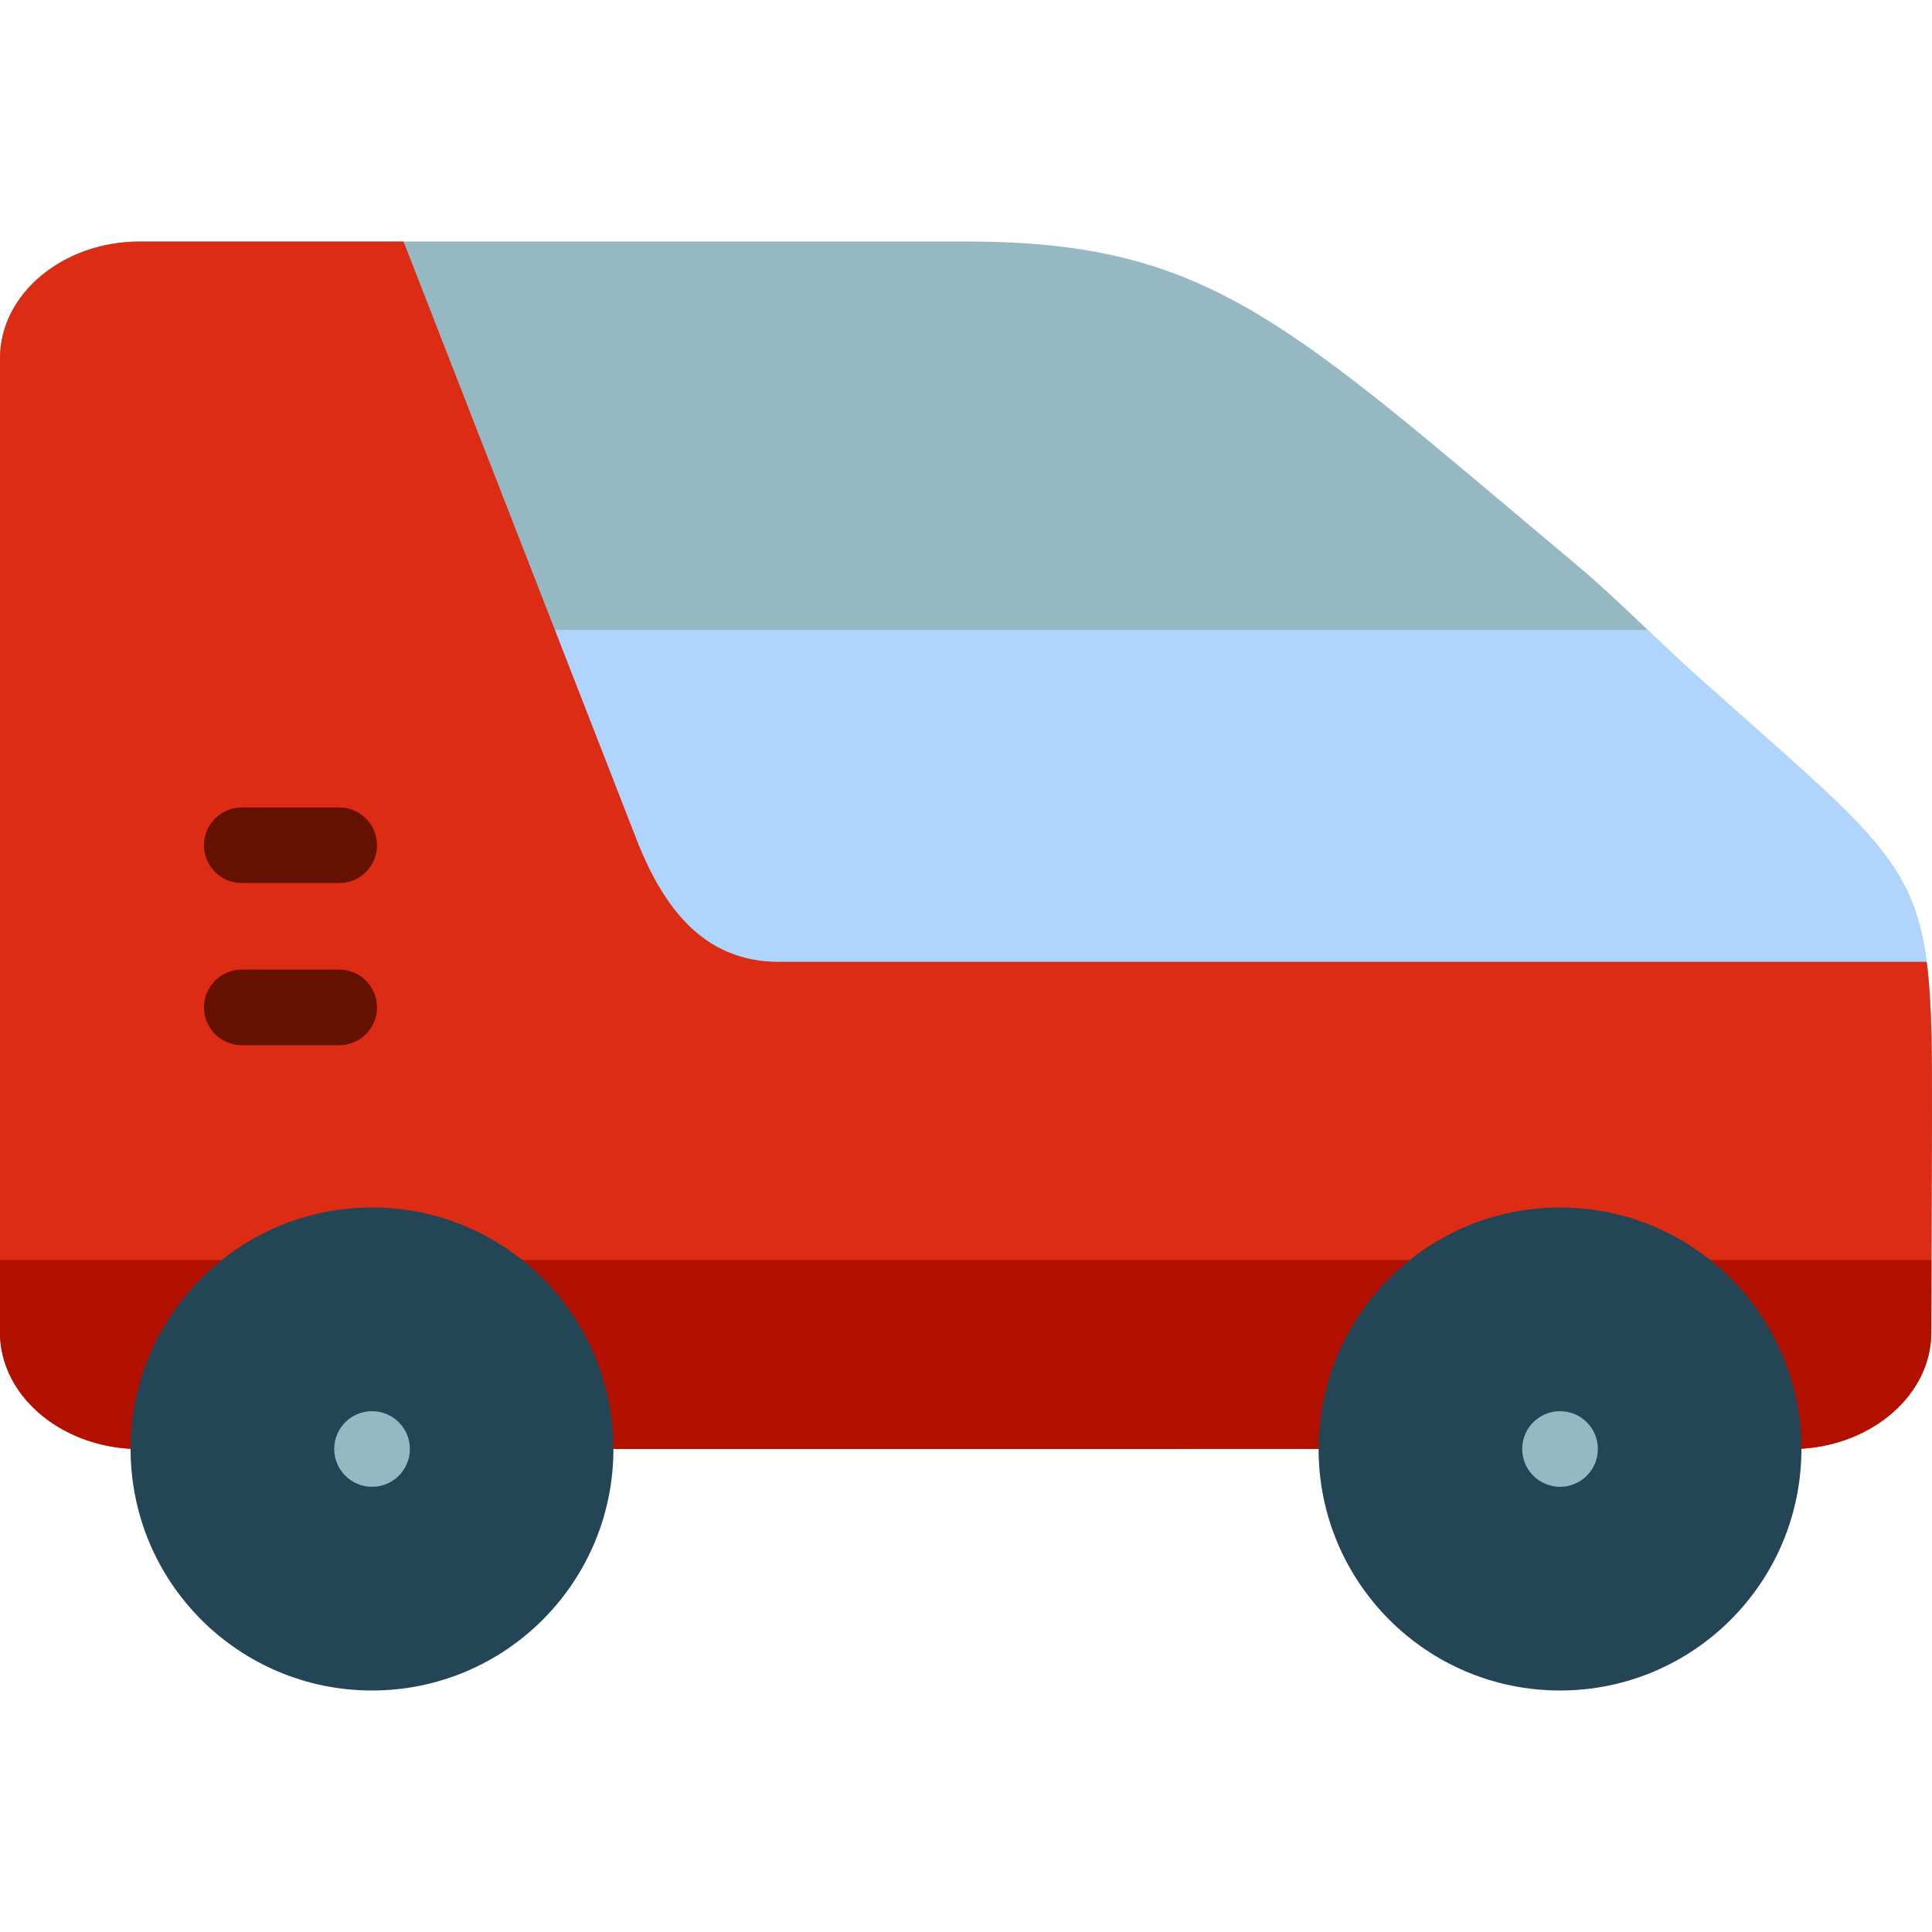 <?xml version="1.0" encoding="iso-8859-1"?>
<!-- Uploaded to: SVG Repo, www.svgrepo.com, Generator: SVG Repo Mixer Tools -->
<svg height="800px" width="800px" version="1.1" id="Layer_1" xmlns="http://www.w3.org/2000/svg" xmlns:xlink="http://www.w3.org/1999/xlink" 
	 viewBox="0 0 512.001 512.001" xml:space="preserve">
<path style="fill:#95B8C2;" d="M300.7,384.001H162.561l-127.95-0.069c-14.343-0.788-26.527-8.462-31.804-19.064
	C1,361.238,0,357.266,0,353.108V94.895c0-16.992,16.677-30.894,37.06-30.894h218.844c64.823,0,85.043,21.288,161.771,85.586
	c11.196,9.38,21.031,19.654,30.979,28.582c54.209,48.666,62.176,50.452,63.216,96.395c0.234,10.397,0.095,33.318,0.03,48.066
	c-0.036,8.381-0.097,17.992-0.097,30.478c0,16.25-15.253,29.671-34.413,30.813L300.7,384.001z"/>
<path style="fill:#AFD5FF;" d="M511.87,274.564c0.234,10.397,0.094,33.318,0.03,48.066c-0.036,8.381-0.097,17.992-0.097,30.478
	c0,16.25-15.253,29.671-34.413,30.813l-176.69,0.079H162.561l-127.95-0.069c-14.343-0.788-26.527-8.462-31.804-19.064
	C1,361.238,0,357.266,0,353.108v-186.15h436.68c4.035,3.856,7.997,7.643,11.973,11.212
	C502.863,226.835,510.83,228.621,511.87,274.564z"/>
<path style="fill:#DC2C13;" d="M511.87,274.564c0.234,10.397,0.095,33.318,0.03,48.066c-0.036,8.381-0.097,17.992-0.097,30.478
	c0,16.25-15.253,29.671-34.413,30.813l-176.69,0.079H162.561l-127.95-0.069c-14.343-0.788-26.527-8.462-31.805-19.064
	C1,361.238,0,357.266,0,353.108V94.895c0-16.992,16.677-30.894,37.06-30.894h69.877L169.291,224
	c6.478,15.706,16.681,30.894,37.06,30.894h304.244C511.33,260.51,511.697,266.925,511.87,274.564z"/>
<path style="fill:#B21100;" d="M511.849,333.914c-0.025,5.642-0.045,11.93-0.045,19.193c0,16.25-15.253,29.672-34.413,30.813
	l-176.691,0.08H162.561l-127.95-0.069c-14.343-0.788-26.527-8.462-31.805-19.064C1,361.238,0,357.266,0,353.108v-19.193H511.849z"/>
<path style="fill:#234556;" d="M98.582,320.001c35.336,0,63.979,28.654,63.979,63.999c0,35.347-28.643,64-63.979,64
	c-35.331,0-63.971-28.653-63.971-64C34.611,348.655,63.252,320.001,98.582,320.001L98.582,320.001z M413.417,320.001
	c-35.334,0-63.973,28.654-63.973,63.999c0,35.347,28.64,64,63.973,64s63.977-28.653,63.977-64
	C477.393,348.655,448.75,320.001,413.417,320.001L413.417,320.001z"/>
<path style="fill:#95B8C2;" d="M108.625,384.001c0,5.533-4.484,10.017-10.017,10.017c-5.533,0-10.04-4.484-10.04-10.017
	c0-5.533,4.463-10.017,9.995-10.017h0.043C104.141,373.984,108.625,378.468,108.625,384.001z M413.437,373.984h-0.04
	c-5.533,0-9.997,4.484-9.997,10.017c0,5.533,4.504,10.017,10.037,10.017c5.533,0,10.017-4.484,10.017-10.017
	C423.454,378.468,418.97,373.984,413.437,373.984z"/>
<path style="fill:#651100;" d="M54.057,224.003c0-5.533,4.484-10.017,10.017-10.017h25.826c5.533,0,10.017,4.484,10.017,10.017
	s-4.484,10.017-10.017,10.017H64.075C58.543,234.021,54.057,229.536,54.057,224.003z M89.902,256.956H64.075
	c-5.533,0-10.017,4.484-10.017,10.017s4.484,10.017,10.017,10.017h25.826c5.533,0,10.017-4.484,10.017-10.017
	S95.433,256.956,89.902,256.956z"/>
</svg>